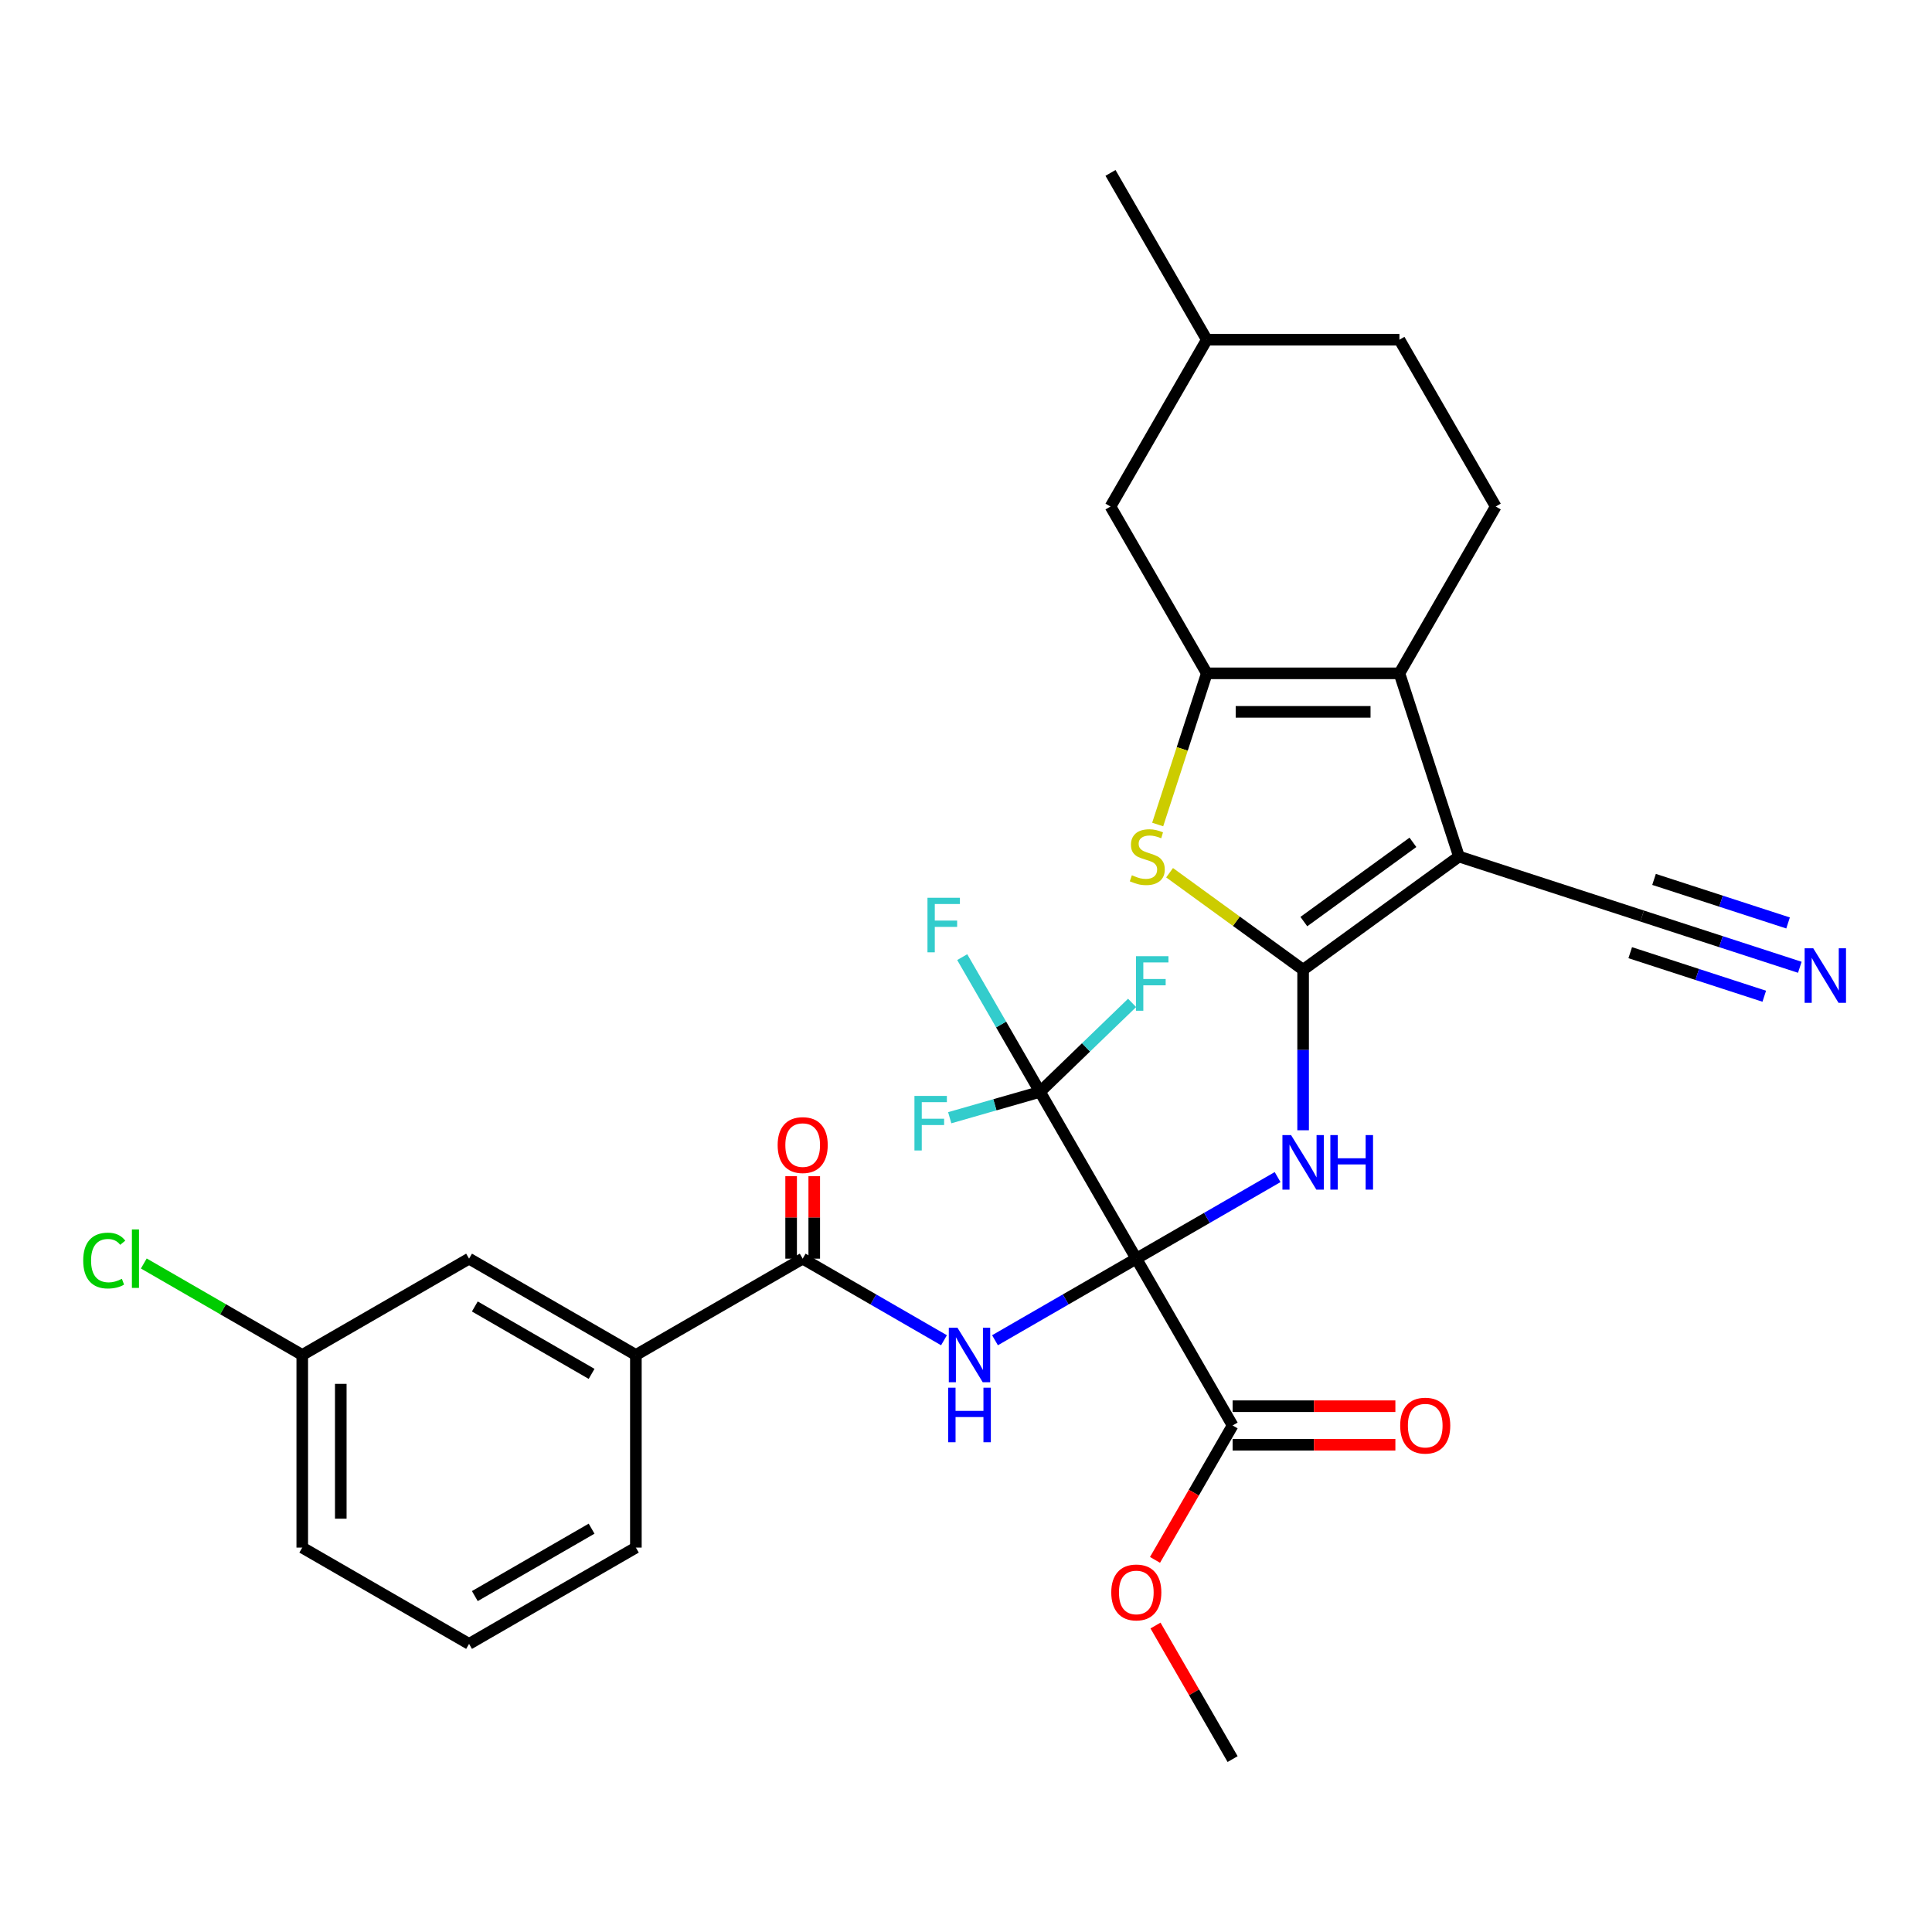 <?xml version='1.0' encoding='iso-8859-1'?>
<svg version='1.1' baseProfile='full'
              xmlns='http://www.w3.org/2000/svg'
                      xmlns:rdkit='http://www.rdkit.org/xml'
                      xmlns:xlink='http://www.w3.org/1999/xlink'
                  xml:space='preserve'
width='1000px' height='1000px' viewBox='0 0 1000 1000'>
<!-- END OF HEADER -->
<rect style='opacity:1.0;fill:#FFFFFF;stroke:none' width='1000' height='1000' x='0' y='0'> </rect>
<path class='bond-2' d='M 588.15,651.482 L 624.72,630.368' style='fill:none;fill-rule:evenodd;stroke:#000000;stroke-width:6px;stroke-linecap:butt;stroke-linejoin:miter;stroke-opacity:1' />
<path class='bond-2' d='M 624.72,630.368 L 661.29,609.254' style='fill:none;fill-rule:evenodd;stroke:#0000FF;stroke-width:6px;stroke-linecap:butt;stroke-linejoin:miter;stroke-opacity:1' />
<path class='bond-4' d='M 588.15,651.482 L 551.58,672.596' style='fill:none;fill-rule:evenodd;stroke:#000000;stroke-width:6px;stroke-linecap:butt;stroke-linejoin:miter;stroke-opacity:1' />
<path class='bond-4' d='M 551.58,672.596 L 515.009,693.71' style='fill:none;fill-rule:evenodd;stroke:#0000FF;stroke-width:6px;stroke-linecap:butt;stroke-linejoin:miter;stroke-opacity:1' />
<path class='bond-7' d='M 588.15,651.482 L 538.301,565.142' style='fill:none;fill-rule:evenodd;stroke:#000000;stroke-width:6px;stroke-linecap:butt;stroke-linejoin:miter;stroke-opacity:1' />
<path class='bond-9' d='M 588.15,651.482 L 637.998,737.822' style='fill:none;fill-rule:evenodd;stroke:#000000;stroke-width:6px;stroke-linecap:butt;stroke-linejoin:miter;stroke-opacity:1' />
<path class='bond-0' d='M 674.49,501.936 L 674.49,543.48' style='fill:none;fill-rule:evenodd;stroke:#000000;stroke-width:6px;stroke-linecap:butt;stroke-linejoin:miter;stroke-opacity:1' />
<path class='bond-0' d='M 674.49,543.48 L 674.49,585.024' style='fill:none;fill-rule:evenodd;stroke:#0000FF;stroke-width:6px;stroke-linecap:butt;stroke-linejoin:miter;stroke-opacity:1' />
<path class='bond-1' d='M 674.49,501.936 L 755.147,443.336' style='fill:none;fill-rule:evenodd;stroke:#000000;stroke-width:6px;stroke-linecap:butt;stroke-linejoin:miter;stroke-opacity:1' />
<path class='bond-1' d='M 674.869,477.015 L 731.328,435.994' style='fill:none;fill-rule:evenodd;stroke:#000000;stroke-width:6px;stroke-linecap:butt;stroke-linejoin:miter;stroke-opacity:1' />
<path class='bond-6' d='M 674.49,501.936 L 639.934,476.83' style='fill:none;fill-rule:evenodd;stroke:#000000;stroke-width:6px;stroke-linecap:butt;stroke-linejoin:miter;stroke-opacity:1' />
<path class='bond-6' d='M 639.934,476.83 L 605.378,451.724' style='fill:none;fill-rule:evenodd;stroke:#CCCC00;stroke-width:6px;stroke-linecap:butt;stroke-linejoin:miter;stroke-opacity:1' />
<path class='bond-3' d='M 755.147,443.336 L 724.339,348.518' style='fill:none;fill-rule:evenodd;stroke:#000000;stroke-width:6px;stroke-linecap:butt;stroke-linejoin:miter;stroke-opacity:1' />
<path class='bond-10' d='M 755.147,443.336 L 849.965,474.144' style='fill:none;fill-rule:evenodd;stroke:#000000;stroke-width:6px;stroke-linecap:butt;stroke-linejoin:miter;stroke-opacity:1' />
<path class='bond-12' d='M 724.339,348.518 L 774.187,262.178' style='fill:none;fill-rule:evenodd;stroke:#000000;stroke-width:6px;stroke-linecap:butt;stroke-linejoin:miter;stroke-opacity:1' />
<path class='bond-31' d='M 724.339,348.518 L 624.642,348.518' style='fill:none;fill-rule:evenodd;stroke:#000000;stroke-width:6px;stroke-linecap:butt;stroke-linejoin:miter;stroke-opacity:1' />
<path class='bond-31' d='M 709.384,368.457 L 639.596,368.457' style='fill:none;fill-rule:evenodd;stroke:#000000;stroke-width:6px;stroke-linecap:butt;stroke-linejoin:miter;stroke-opacity:1' />
<path class='bond-8' d='M 488.61,693.71 L 452.039,672.596' style='fill:none;fill-rule:evenodd;stroke:#0000FF;stroke-width:6px;stroke-linecap:butt;stroke-linejoin:miter;stroke-opacity:1' />
<path class='bond-8' d='M 452.039,672.596 L 415.469,651.482' style='fill:none;fill-rule:evenodd;stroke:#000000;stroke-width:6px;stroke-linecap:butt;stroke-linejoin:miter;stroke-opacity:1' />
<path class='bond-5' d='M 624.642,348.518 L 611.929,387.642' style='fill:none;fill-rule:evenodd;stroke:#000000;stroke-width:6px;stroke-linecap:butt;stroke-linejoin:miter;stroke-opacity:1' />
<path class='bond-5' d='M 611.929,387.642 L 599.217,426.766' style='fill:none;fill-rule:evenodd;stroke:#CCCC00;stroke-width:6px;stroke-linecap:butt;stroke-linejoin:miter;stroke-opacity:1' />
<path class='bond-14' d='M 624.642,348.518 L 574.793,262.178' style='fill:none;fill-rule:evenodd;stroke:#000000;stroke-width:6px;stroke-linecap:butt;stroke-linejoin:miter;stroke-opacity:1' />
<path class='bond-18' d='M 538.301,565.142 L 518.172,530.276' style='fill:none;fill-rule:evenodd;stroke:#000000;stroke-width:6px;stroke-linecap:butt;stroke-linejoin:miter;stroke-opacity:1' />
<path class='bond-18' d='M 518.172,530.276 L 498.042,495.411' style='fill:none;fill-rule:evenodd;stroke:#33CCCC;stroke-width:6px;stroke-linecap:butt;stroke-linejoin:miter;stroke-opacity:1' />
<path class='bond-19' d='M 538.301,565.142 L 514.939,571.839' style='fill:none;fill-rule:evenodd;stroke:#000000;stroke-width:6px;stroke-linecap:butt;stroke-linejoin:miter;stroke-opacity:1' />
<path class='bond-19' d='M 514.939,571.839 L 491.577,578.537' style='fill:none;fill-rule:evenodd;stroke:#33CCCC;stroke-width:6px;stroke-linecap:butt;stroke-linejoin:miter;stroke-opacity:1' />
<path class='bond-20' d='M 538.301,565.142 L 562.138,542.12' style='fill:none;fill-rule:evenodd;stroke:#000000;stroke-width:6px;stroke-linecap:butt;stroke-linejoin:miter;stroke-opacity:1' />
<path class='bond-20' d='M 562.138,542.12 L 585.975,519.099' style='fill:none;fill-rule:evenodd;stroke:#33CCCC;stroke-width:6px;stroke-linecap:butt;stroke-linejoin:miter;stroke-opacity:1' />
<path class='bond-13' d='M 415.469,651.482 L 329.129,701.331' style='fill:none;fill-rule:evenodd;stroke:#000000;stroke-width:6px;stroke-linecap:butt;stroke-linejoin:miter;stroke-opacity:1' />
<path class='bond-15' d='M 421.451,651.482 L 421.451,630.14' style='fill:none;fill-rule:evenodd;stroke:#000000;stroke-width:6px;stroke-linecap:butt;stroke-linejoin:miter;stroke-opacity:1' />
<path class='bond-15' d='M 421.451,630.14 L 421.451,608.799' style='fill:none;fill-rule:evenodd;stroke:#FF0000;stroke-width:6px;stroke-linecap:butt;stroke-linejoin:miter;stroke-opacity:1' />
<path class='bond-15' d='M 409.487,651.482 L 409.487,630.14' style='fill:none;fill-rule:evenodd;stroke:#000000;stroke-width:6px;stroke-linecap:butt;stroke-linejoin:miter;stroke-opacity:1' />
<path class='bond-15' d='M 409.487,630.14 L 409.487,608.799' style='fill:none;fill-rule:evenodd;stroke:#FF0000;stroke-width:6px;stroke-linecap:butt;stroke-linejoin:miter;stroke-opacity:1' />
<path class='bond-16' d='M 637.998,747.792 L 680.121,747.792' style='fill:none;fill-rule:evenodd;stroke:#000000;stroke-width:6px;stroke-linecap:butt;stroke-linejoin:miter;stroke-opacity:1' />
<path class='bond-16' d='M 680.121,747.792 L 722.243,747.792' style='fill:none;fill-rule:evenodd;stroke:#FF0000;stroke-width:6px;stroke-linecap:butt;stroke-linejoin:miter;stroke-opacity:1' />
<path class='bond-16' d='M 637.998,727.853 L 680.121,727.853' style='fill:none;fill-rule:evenodd;stroke:#000000;stroke-width:6px;stroke-linecap:butt;stroke-linejoin:miter;stroke-opacity:1' />
<path class='bond-16' d='M 680.121,727.853 L 722.243,727.853' style='fill:none;fill-rule:evenodd;stroke:#FF0000;stroke-width:6px;stroke-linecap:butt;stroke-linejoin:miter;stroke-opacity:1' />
<path class='bond-22' d='M 637.998,737.822 L 617.915,772.608' style='fill:none;fill-rule:evenodd;stroke:#000000;stroke-width:6px;stroke-linecap:butt;stroke-linejoin:miter;stroke-opacity:1' />
<path class='bond-22' d='M 617.915,772.608 L 597.831,807.394' style='fill:none;fill-rule:evenodd;stroke:#FF0000;stroke-width:6px;stroke-linecap:butt;stroke-linejoin:miter;stroke-opacity:1' />
<path class='bond-11' d='M 849.965,474.144 L 890.774,487.403' style='fill:none;fill-rule:evenodd;stroke:#000000;stroke-width:6px;stroke-linecap:butt;stroke-linejoin:miter;stroke-opacity:1' />
<path class='bond-11' d='M 890.774,487.403 L 931.582,500.663' style='fill:none;fill-rule:evenodd;stroke:#0000FF;stroke-width:6px;stroke-linecap:butt;stroke-linejoin:miter;stroke-opacity:1' />
<path class='bond-11' d='M 843.803,493.107 L 878.491,504.378' style='fill:none;fill-rule:evenodd;stroke:#000000;stroke-width:6px;stroke-linecap:butt;stroke-linejoin:miter;stroke-opacity:1' />
<path class='bond-11' d='M 878.491,504.378 L 913.178,515.649' style='fill:none;fill-rule:evenodd;stroke:#0000FF;stroke-width:6px;stroke-linecap:butt;stroke-linejoin:miter;stroke-opacity:1' />
<path class='bond-11' d='M 856.126,455.18 L 890.814,466.451' style='fill:none;fill-rule:evenodd;stroke:#000000;stroke-width:6px;stroke-linecap:butt;stroke-linejoin:miter;stroke-opacity:1' />
<path class='bond-11' d='M 890.814,466.451 L 925.501,477.722' style='fill:none;fill-rule:evenodd;stroke:#0000FF;stroke-width:6px;stroke-linecap:butt;stroke-linejoin:miter;stroke-opacity:1' />
<path class='bond-23' d='M 774.187,262.178 L 724.339,175.837' style='fill:none;fill-rule:evenodd;stroke:#000000;stroke-width:6px;stroke-linecap:butt;stroke-linejoin:miter;stroke-opacity:1' />
<path class='bond-17' d='M 329.129,701.331 L 242.788,651.482' style='fill:none;fill-rule:evenodd;stroke:#000000;stroke-width:6px;stroke-linecap:butt;stroke-linejoin:miter;stroke-opacity:1' />
<path class='bond-17' d='M 306.208,711.121 L 245.77,676.227' style='fill:none;fill-rule:evenodd;stroke:#000000;stroke-width:6px;stroke-linecap:butt;stroke-linejoin:miter;stroke-opacity:1' />
<path class='bond-26' d='M 329.129,701.331 L 329.129,801.028' style='fill:none;fill-rule:evenodd;stroke:#000000;stroke-width:6px;stroke-linecap:butt;stroke-linejoin:miter;stroke-opacity:1' />
<path class='bond-24' d='M 574.793,262.178 L 624.642,175.837' style='fill:none;fill-rule:evenodd;stroke:#000000;stroke-width:6px;stroke-linecap:butt;stroke-linejoin:miter;stroke-opacity:1' />
<path class='bond-21' d='M 242.788,651.482 L 156.448,701.331' style='fill:none;fill-rule:evenodd;stroke:#000000;stroke-width:6px;stroke-linecap:butt;stroke-linejoin:miter;stroke-opacity:1' />
<path class='bond-25' d='M 156.448,701.331 L 115.441,677.655' style='fill:none;fill-rule:evenodd;stroke:#000000;stroke-width:6px;stroke-linecap:butt;stroke-linejoin:miter;stroke-opacity:1' />
<path class='bond-25' d='M 115.441,677.655 L 74.435,653.98' style='fill:none;fill-rule:evenodd;stroke:#00CC00;stroke-width:6px;stroke-linecap:butt;stroke-linejoin:miter;stroke-opacity:1' />
<path class='bond-32' d='M 156.448,701.331 L 156.448,801.028' style='fill:none;fill-rule:evenodd;stroke:#000000;stroke-width:6px;stroke-linecap:butt;stroke-linejoin:miter;stroke-opacity:1' />
<path class='bond-32' d='M 176.388,716.285 L 176.388,786.073' style='fill:none;fill-rule:evenodd;stroke:#000000;stroke-width:6px;stroke-linecap:butt;stroke-linejoin:miter;stroke-opacity:1' />
<path class='bond-29' d='M 598.085,841.37 L 618.042,875.937' style='fill:none;fill-rule:evenodd;stroke:#FF0000;stroke-width:6px;stroke-linecap:butt;stroke-linejoin:miter;stroke-opacity:1' />
<path class='bond-29' d='M 618.042,875.937 L 637.998,910.503' style='fill:none;fill-rule:evenodd;stroke:#000000;stroke-width:6px;stroke-linecap:butt;stroke-linejoin:miter;stroke-opacity:1' />
<path class='bond-33' d='M 724.339,175.837 L 624.642,175.837' style='fill:none;fill-rule:evenodd;stroke:#000000;stroke-width:6px;stroke-linecap:butt;stroke-linejoin:miter;stroke-opacity:1' />
<path class='bond-30' d='M 624.642,175.837 L 574.793,89.497' style='fill:none;fill-rule:evenodd;stroke:#000000;stroke-width:6px;stroke-linecap:butt;stroke-linejoin:miter;stroke-opacity:1' />
<path class='bond-27' d='M 329.129,801.028 L 242.788,850.877' style='fill:none;fill-rule:evenodd;stroke:#000000;stroke-width:6px;stroke-linecap:butt;stroke-linejoin:miter;stroke-opacity:1' />
<path class='bond-27' d='M 306.208,791.237 L 245.77,826.131' style='fill:none;fill-rule:evenodd;stroke:#000000;stroke-width:6px;stroke-linecap:butt;stroke-linejoin:miter;stroke-opacity:1' />
<path class='bond-28' d='M 242.788,850.877 L 156.448,801.028' style='fill:none;fill-rule:evenodd;stroke:#000000;stroke-width:6px;stroke-linecap:butt;stroke-linejoin:miter;stroke-opacity:1' />
<path  class='atom-3' d='M 668.249 587.516
L 677.501 602.471
Q 678.418 603.946, 679.894 606.618
Q 681.369 609.29, 681.449 609.45
L 681.449 587.516
L 685.198 587.516
L 685.198 615.751
L 681.329 615.751
L 671.4 599.4
Q 670.243 597.486, 669.007 595.293
Q 667.81 593.099, 667.452 592.421
L 667.452 615.751
L 663.783 615.751
L 663.783 587.516
L 668.249 587.516
' fill='#0000FF'/>
<path  class='atom-3' d='M 688.587 587.516
L 692.416 587.516
L 692.416 599.52
L 706.852 599.52
L 706.852 587.516
L 710.68 587.516
L 710.68 615.751
L 706.852 615.751
L 706.852 602.71
L 692.416 602.71
L 692.416 615.751
L 688.587 615.751
L 688.587 587.516
' fill='#0000FF'/>
<path  class='atom-5' d='M 495.568 687.214
L 504.82 702.168
Q 505.738 703.644, 507.213 706.316
Q 508.689 708.987, 508.768 709.147
L 508.768 687.214
L 512.517 687.214
L 512.517 715.448
L 508.649 715.448
L 498.719 699.097
Q 497.562 697.183, 496.326 694.99
Q 495.13 692.797, 494.771 692.119
L 494.771 715.448
L 491.102 715.448
L 491.102 687.214
L 495.568 687.214
' fill='#0000FF'/>
<path  class='atom-5' d='M 490.763 718.271
L 494.591 718.271
L 494.591 730.275
L 509.028 730.275
L 509.028 718.271
L 512.856 718.271
L 512.856 746.505
L 509.028 746.505
L 509.028 733.465
L 494.591 733.465
L 494.591 746.505
L 490.763 746.505
L 490.763 718.271
' fill='#0000FF'/>
<path  class='atom-7' d='M 585.858 453.026
Q 586.177 453.146, 587.493 453.704
Q 588.809 454.262, 590.244 454.621
Q 591.72 454.94, 593.155 454.94
Q 595.827 454.94, 597.383 453.664
Q 598.938 452.348, 598.938 450.075
Q 598.938 448.52, 598.14 447.563
Q 597.383 446.606, 596.186 446.087
Q 594.99 445.569, 592.996 444.971
Q 590.484 444.213, 588.968 443.495
Q 587.493 442.777, 586.416 441.262
Q 585.379 439.747, 585.379 437.194
Q 585.379 433.645, 587.772 431.452
Q 590.204 429.258, 594.99 429.258
Q 598.26 429.258, 601.969 430.814
L 601.051 433.884
Q 597.662 432.489, 595.11 432.489
Q 592.358 432.489, 590.842 433.645
Q 589.327 434.762, 589.367 436.716
Q 589.367 438.231, 590.125 439.148
Q 590.922 440.066, 592.039 440.584
Q 593.195 441.102, 595.11 441.701
Q 597.662 442.498, 599.177 443.296
Q 600.693 444.093, 601.769 445.728
Q 602.886 447.324, 602.886 450.075
Q 602.886 453.983, 600.254 456.097
Q 597.662 458.171, 593.315 458.171
Q 590.803 458.171, 588.888 457.612
Q 587.014 457.094, 584.781 456.177
L 585.858 453.026
' fill='#CCCC00'/>
<path  class='atom-12' d='M 938.541 490.835
L 947.793 505.789
Q 948.71 507.265, 950.186 509.937
Q 951.661 512.609, 951.741 512.768
L 951.741 490.835
L 955.49 490.835
L 955.49 519.069
L 951.622 519.069
L 941.692 502.719
Q 940.535 500.805, 939.299 498.611
Q 938.103 496.418, 937.744 495.74
L 937.744 519.069
L 934.075 519.069
L 934.075 490.835
L 938.541 490.835
' fill='#0000FF'/>
<path  class='atom-16' d='M 402.509 592.692
Q 402.509 585.912, 405.858 582.124
Q 409.208 578.335, 415.469 578.335
Q 421.73 578.335, 425.08 582.124
Q 428.43 585.912, 428.43 592.692
Q 428.43 599.551, 425.04 603.459
Q 421.65 607.327, 415.469 607.327
Q 409.248 607.327, 405.858 603.459
Q 402.509 599.591, 402.509 592.692
M 415.469 604.137
Q 419.776 604.137, 422.089 601.266
Q 424.442 598.354, 424.442 592.692
Q 424.442 587.148, 422.089 584.357
Q 419.776 581.526, 415.469 581.526
Q 411.162 581.526, 408.809 584.317
Q 406.496 587.109, 406.496 592.692
Q 406.496 598.394, 408.809 601.266
Q 411.162 604.137, 415.469 604.137
' fill='#FF0000'/>
<path  class='atom-17' d='M 724.735 737.902
Q 724.735 731.123, 728.085 727.334
Q 731.435 723.546, 737.696 723.546
Q 743.957 723.546, 747.306 727.334
Q 750.656 731.123, 750.656 737.902
Q 750.656 744.761, 747.267 748.669
Q 743.877 752.538, 737.696 752.538
Q 731.475 752.538, 728.085 748.669
Q 724.735 744.801, 724.735 737.902
M 737.696 749.347
Q 742.003 749.347, 744.316 746.476
Q 746.668 743.565, 746.668 737.902
Q 746.668 732.359, 744.316 729.567
Q 742.003 726.736, 737.696 726.736
Q 733.389 726.736, 731.036 729.528
Q 728.723 732.319, 728.723 737.902
Q 728.723 743.605, 731.036 746.476
Q 733.389 749.347, 737.696 749.347
' fill='#FF0000'/>
<path  class='atom-19' d='M 480.058 464.684
L 496.847 464.684
L 496.847 467.914
L 483.847 467.914
L 483.847 476.488
L 495.411 476.488
L 495.411 479.758
L 483.847 479.758
L 483.847 492.919
L 480.058 492.919
L 480.058 464.684
' fill='#33CCCC'/>
<path  class='atom-20' d='M 473.316 567.248
L 490.105 567.248
L 490.105 570.479
L 477.105 570.479
L 477.105 579.053
L 488.67 579.053
L 488.67 582.323
L 477.105 582.323
L 477.105 595.483
L 473.316 595.483
L 473.316 567.248
' fill='#33CCCC'/>
<path  class='atom-21' d='M 587.994 494.924
L 604.783 494.924
L 604.783 498.155
L 591.782 498.155
L 591.782 506.729
L 603.347 506.729
L 603.347 509.999
L 591.782 509.999
L 591.782 523.159
L 587.994 523.159
L 587.994 494.924
' fill='#33CCCC'/>
<path  class='atom-23' d='M 575.189 824.242
Q 575.189 817.463, 578.539 813.675
Q 581.889 809.886, 588.15 809.886
Q 594.411 809.886, 597.761 813.675
Q 601.11 817.463, 601.11 824.242
Q 601.11 831.102, 597.721 835.01
Q 594.331 838.878, 588.15 838.878
Q 581.929 838.878, 578.539 835.01
Q 575.189 831.142, 575.189 824.242
M 588.15 835.688
Q 592.457 835.688, 594.77 832.816
Q 597.123 829.905, 597.123 824.242
Q 597.123 818.699, 594.77 815.908
Q 592.457 813.076, 588.15 813.076
Q 583.843 813.076, 581.49 815.868
Q 579.177 818.659, 579.177 824.242
Q 579.177 829.945, 581.49 832.816
Q 583.843 835.688, 588.15 835.688
' fill='#FF0000'/>
<path  class='atom-26' d='M 43.07 652.459
Q 43.07 645.44, 46.34 641.772
Q 49.65 638.063, 55.911 638.063
Q 61.733 638.063, 64.844 642.17
L 62.212 644.324
Q 59.939 641.333, 55.911 641.333
Q 51.644 641.333, 49.371 644.204
Q 47.138 647.036, 47.138 652.459
Q 47.138 658.042, 49.45 660.913
Q 51.803 663.785, 56.35 663.785
Q 59.46 663.785, 63.089 661.91
L 64.206 664.901
Q 62.73 665.858, 60.497 666.417
Q 58.264 666.975, 55.791 666.975
Q 49.65 666.975, 46.34 663.226
Q 43.07 659.478, 43.07 652.459
' fill='#00CC00'/>
<path  class='atom-26' d='M 68.273 636.348
L 71.942 636.348
L 71.942 666.616
L 68.273 666.616
L 68.273 636.348
' fill='#00CC00'/>
</svg>
